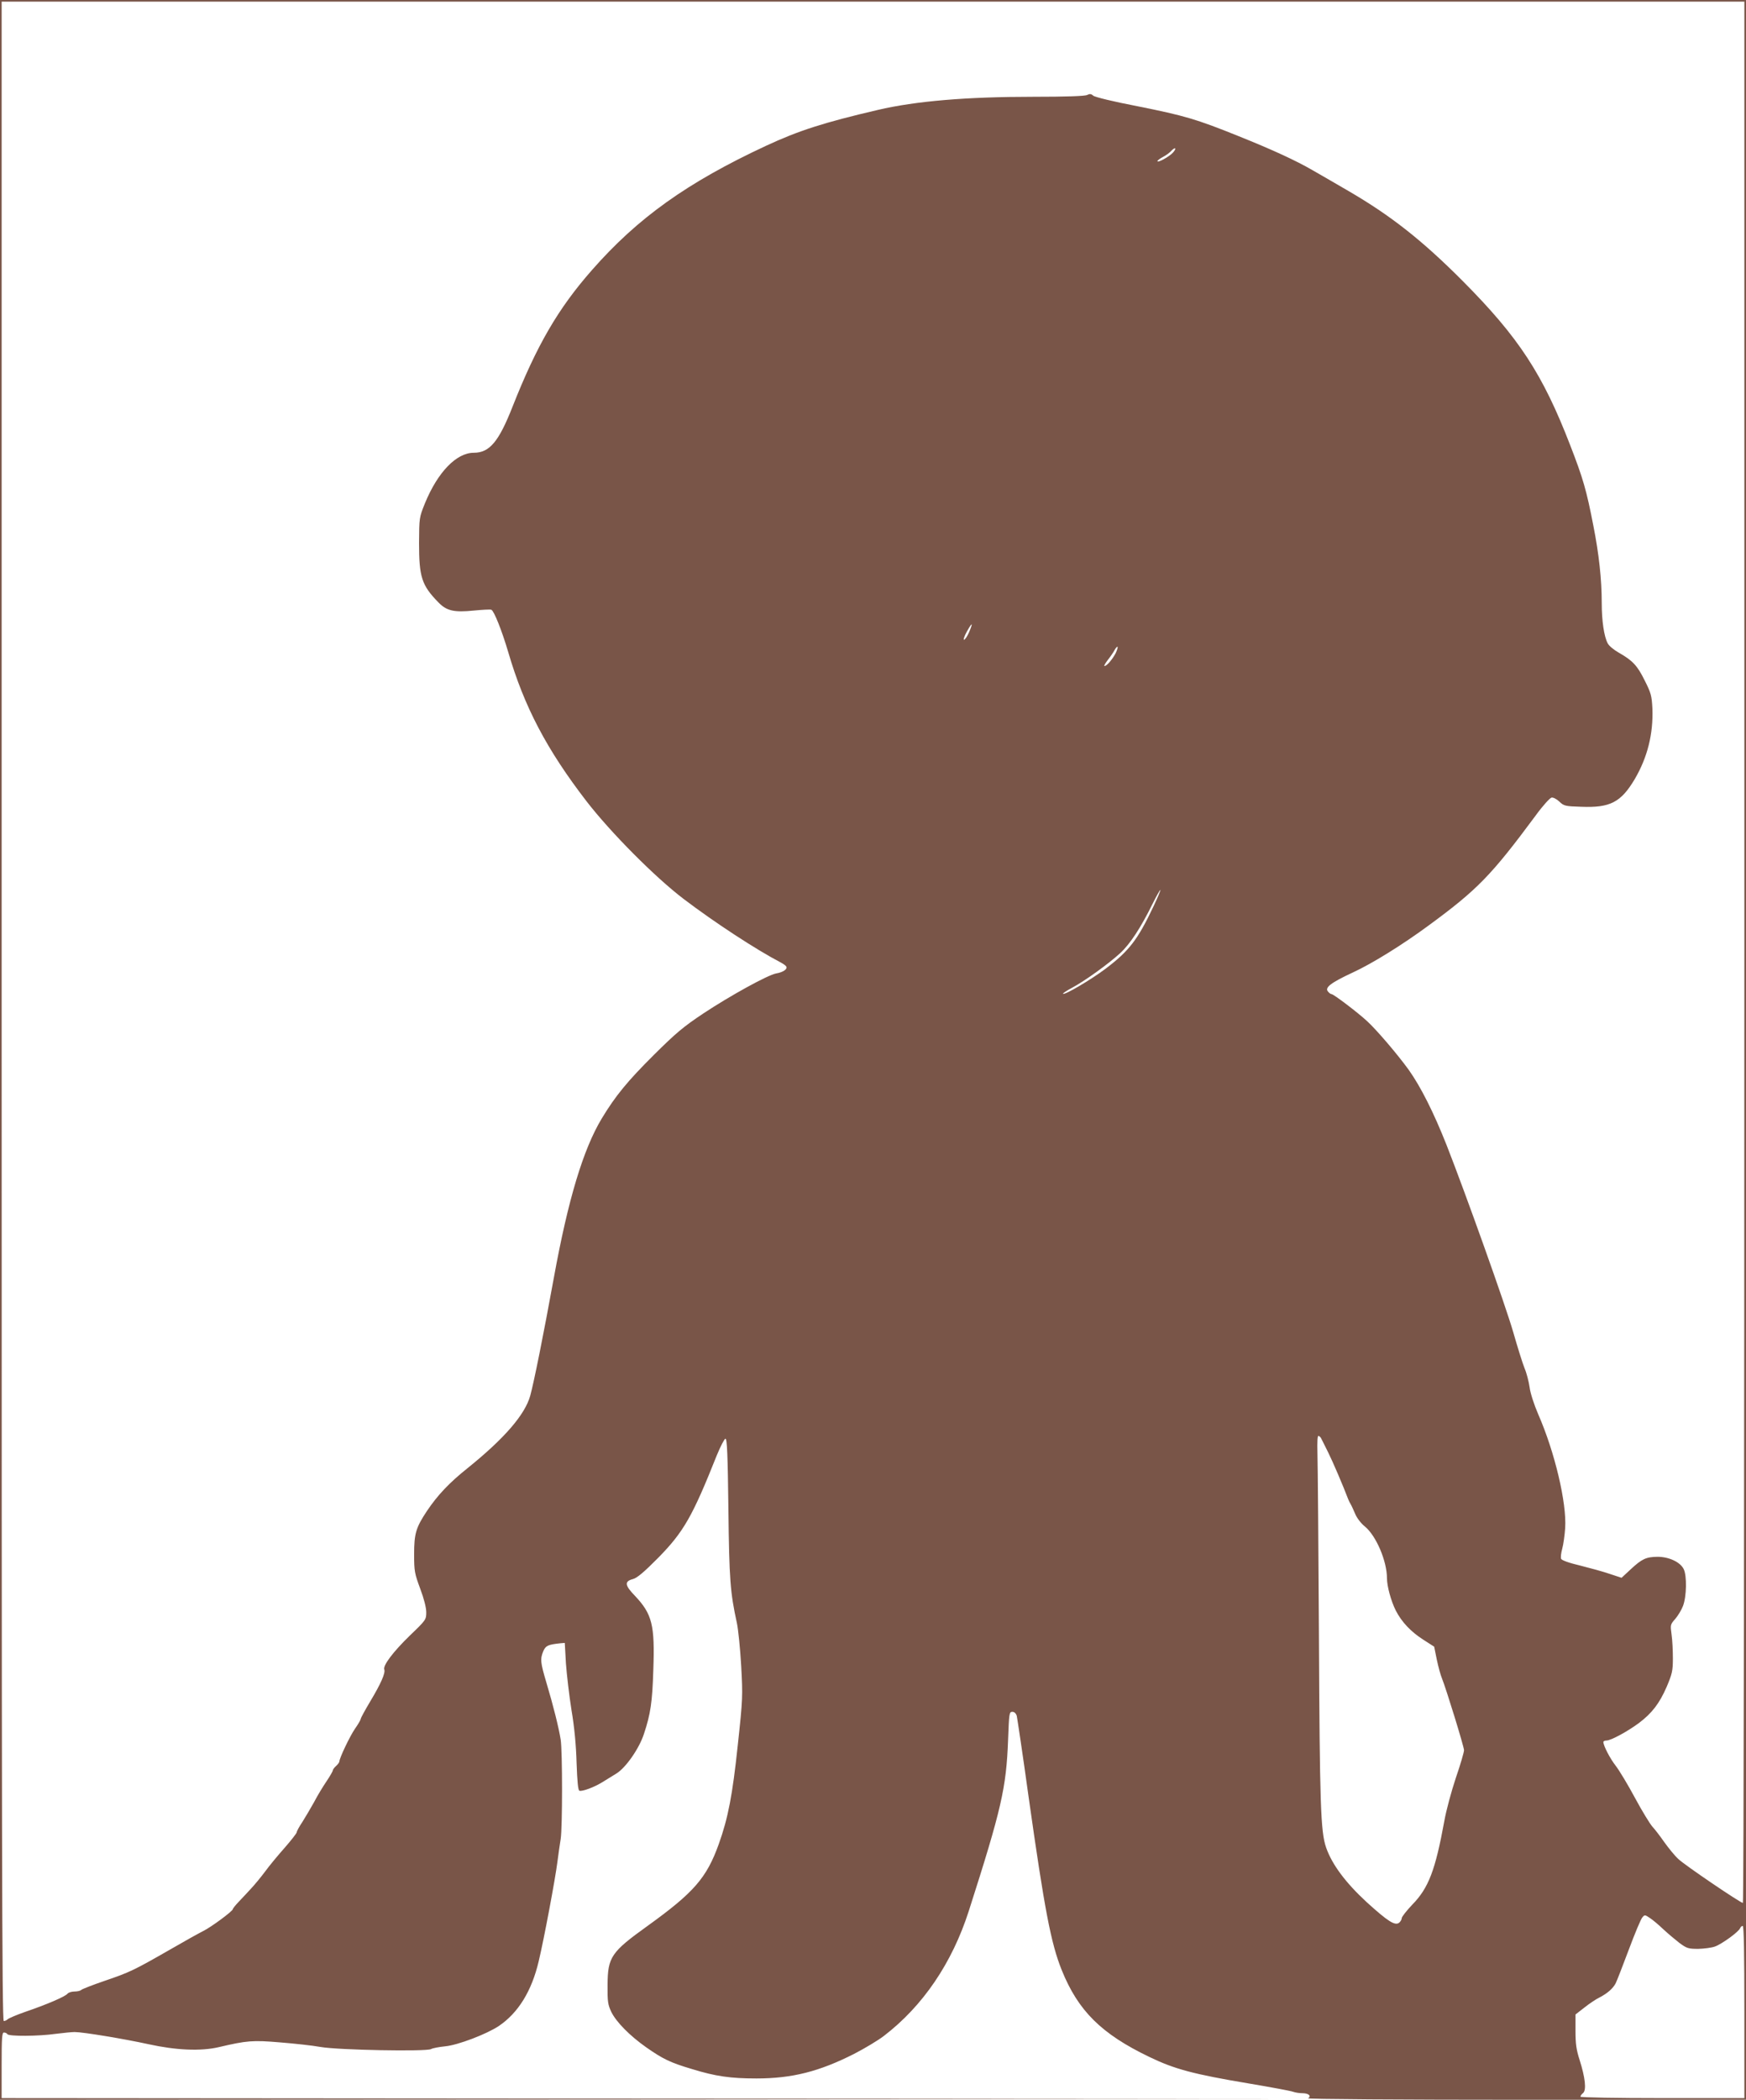 <?xml version="1.0" standalone="no"?>
<!DOCTYPE svg PUBLIC "-//W3C//DTD SVG 20010904//EN"
 "http://www.w3.org/TR/2001/REC-SVG-20010904/DTD/svg10.dtd">
<svg version="1.0" xmlns="http://www.w3.org/2000/svg"
 width="1065pt" height="1280pt" viewBox="0 0 1065 1280"
 preserveAspectRatio="xMidYMid meet">
<g transform="translate(0,1280) scale(0.1,-0.1)"
fill="#795548" stroke="none">
<path d="M0 6400 l0 -6400 3968 2 3967 3 -3962 2 -3963 3 0 200 c0 167 2 200
14 200 8 0 18 -4 21 -10 8 -14 190 -13 295 2 47 6 99 11 115 11 52 0 304 -42
450 -74 168 -37 319 -44 430 -18 170 40 206 43 372 29 87 -7 199 -19 248 -28
108 -19 644 -29 674 -13 10 6 49 13 87 17 76 7 252 74 327 124 118 80 200 212
243 395 33 138 101 502 114 605 6 47 15 110 20 140 11 69 11 537 0 605 -11 71
-46 211 -86 344 -38 128 -40 147 -20 196 15 34 29 40 106 48 l25 2 7 -125 c5
-69 20 -197 34 -285 18 -106 28 -215 31 -323 4 -112 9 -165 17 -168 17 -6 90
21 140 52 22 14 61 38 86 53 57 35 139 152 168 242 40 120 51 193 57 389 10
274 -7 341 -112 452 -63 65 -65 88 -13 102 25 6 68 42 156 131 154 157 208
251 356 623 23 56 47 102 53 102 10 0 14 -101 18 -428 5 -432 11 -509 52 -697
8 -38 20 -155 26 -260 10 -184 10 -199 -21 -485 -32 -303 -59 -443 -116 -602
-74 -206 -152 -295 -434 -498 -223 -160 -243 -190 -244 -360 -1 -103 2 -120
23 -165 31 -62 112 -144 211 -214 103 -72 147 -94 282 -134 143 -44 234 -57
392 -57 217 0 383 42 596 150 64 33 146 82 181 109 238 182 416 444 518 761
200 624 229 751 240 1045 6 161 7 170 26 170 12 0 22 -9 27 -25 3 -14 37 -239
73 -500 96 -678 135 -885 201 -1049 100 -248 241 -389 535 -530 153 -74 269
-105 603 -161 137 -23 260 -46 273 -51 14 -5 39 -9 58 -9 37 0 56 -17 34 -31
-8 -5 560 -9 1329 -9 l1342 0 0 6400 0 6400 -5325 0 -5325 0 0 -6400z m10640
595 c0 -3207 -4 -5795 -9 -5795 -15 0 -356 231 -394 268 -22 20 -59 66 -85
102 -25 36 -58 79 -73 95 -15 17 -63 95 -106 175 -43 80 -96 168 -117 195 -36
46 -76 124 -76 146 0 5 9 9 19 9 27 0 128 55 197 106 80 60 126 120 170 221
33 78 38 97 38 173 0 47 -3 112 -8 146 -8 59 -8 61 23 96 17 20 38 55 47 79
22 58 24 184 4 224 -21 43 -90 75 -160 75 -70 -1 -95 -13 -163 -76 l-56 -52
-73 24 c-40 14 -122 36 -181 51 -69 16 -111 32 -115 41 -3 8 0 36 7 61 7 25
15 82 18 126 10 153 -63 462 -164 693 -26 60 -49 131 -53 166 -5 34 -18 86
-31 116 -12 30 -43 129 -69 220 -49 169 -289 841 -406 1139 -80 202 -158 356
-231 459 -68 94 -195 243 -254 297 -57 53 -205 165 -217 165 -5 0 -15 7 -22
16 -21 24 19 54 150 115 118 54 305 170 465 288 297 218 381 304 653 671 42
58 86 106 96 108 10 2 31 -9 47 -24 28 -27 36 -29 134 -32 176 -7 242 27 326
168 78 133 114 276 108 432 -4 76 -8 93 -47 170 -45 91 -73 121 -159 170 -30
17 -60 42 -67 57 -22 42 -36 137 -36 245 0 145 -17 299 -51 471 -42 217 -63
289 -141 490 -168 435 -314 658 -655 1001 -248 249 -440 400 -700 551 -81 47
-179 104 -218 126 -100 58 -243 124 -450 207 -258 104 -330 125 -615 182 -146
28 -262 56 -272 65 -12 11 -21 12 -37 4 -13 -7 -127 -11 -328 -11 -408 0 -717
-26 -948 -80 -330 -77 -483 -126 -683 -219 -479 -223 -782 -439 -1061 -757
-207 -235 -337 -459 -485 -834 -84 -213 -140 -280 -236 -280 -106 0 -220 -118
-298 -308 -35 -87 -35 -88 -36 -242 0 -207 16 -258 118 -362 50 -52 96 -62
215 -50 52 5 101 8 108 5 16 -6 64 -126 103 -258 97 -332 235 -595 478 -910
147 -190 417 -462 592 -595 191 -145 444 -310 592 -387 15 -8 31 -19 34 -25 9
-15 -19 -35 -62 -42 -52 -10 -281 -136 -444 -244 -122 -81 -169 -121 -301
-252 -162 -161 -235 -250 -319 -389 -113 -188 -205 -494 -291 -966 -66 -362
-122 -640 -145 -724 -33 -116 -158 -260 -380 -439 -114 -91 -184 -165 -250
-263 -67 -101 -78 -137 -78 -264 0 -103 3 -117 37 -209 23 -61 37 -116 37
-144 0 -45 -2 -48 -99 -141 -102 -99 -166 -183 -157 -208 8 -21 -21 -87 -86
-195 -32 -54 -58 -101 -58 -107 0 -5 -15 -31 -34 -58 -32 -46 -96 -181 -96
-201 0 -5 -9 -17 -20 -27 -11 -10 -20 -22 -20 -27 0 -5 -17 -35 -38 -66 -21
-31 -56 -88 -76 -127 -21 -38 -54 -93 -72 -122 -19 -28 -34 -56 -34 -62 0 -6
-33 -48 -73 -94 -40 -45 -95 -111 -121 -147 -27 -36 -66 -83 -87 -105 -20 -22
-53 -57 -73 -78 -20 -21 -36 -41 -36 -45 0 -12 -133 -110 -180 -133 -24 -12
-116 -63 -204 -114 -218 -125 -245 -138 -398 -190 -73 -25 -137 -50 -142 -55
-6 -6 -24 -10 -42 -10 -17 0 -37 -6 -43 -14 -14 -17 -125 -65 -260 -111 -51
-18 -98 -38 -104 -44 -6 -6 -17 -11 -24 -11 -11 0 -13 1111 -13 6155 l0 6155
5315 0 5315 0 0 -5795z m-3486 4874 c-22 -24 -94 -64 -94 -51 0 4 16 16 35 26
19 10 42 27 51 38 10 10 19 16 22 13 3 -3 -3 -14 -14 -26z m-1243 -2923 c-11
-25 -25 -46 -31 -46 -5 0 2 22 17 49 34 61 40 59 14 -3z m894 -128 c-20 -38
-54 -78 -68 -78 -5 0 5 17 21 38 16 20 35 48 41 60 7 13 15 21 18 19 2 -3 -3
-20 -12 -39z m231 -1543 c-96 -203 -148 -271 -292 -380 -89 -67 -250 -162
-260 -153 -2 3 22 19 54 36 79 42 223 146 294 211 61 56 126 155 199 303 24
48 45 85 47 83 2 -2 -17 -47 -42 -100z m1024 -3246 c4 -8 23 -45 42 -84 28
-56 90 -201 122 -285 3 -8 10 -22 15 -30 5 -8 17 -35 27 -58 10 -25 36 -59 60
-78 68 -56 134 -210 134 -315 0 -48 25 -140 54 -197 36 -70 92 -129 167 -177
l67 -43 16 -79 c9 -43 23 -94 31 -113 26 -64 135 -418 135 -439 0 -12 -22 -88
-50 -169 -27 -81 -59 -199 -70 -262 -55 -301 -96 -409 -196 -511 -35 -37 -64
-74 -64 -82 0 -8 -7 -20 -15 -27 -25 -21 -68 6 -199 125 -128 118 -211 229
-247 332 -34 97 -39 266 -44 1298 -3 545 -7 1041 -9 1103 -2 76 0 112 7 109 6
-2 14 -10 17 -18z m2085 -2989 c28 -26 72 -63 99 -84 45 -33 54 -36 115 -36
36 1 82 7 101 14 41 14 146 90 154 112 3 7 10 14 16 14 7 0 10 -171 10 -525
l0 -525 -500 0 c-280 0 -500 4 -500 9 0 5 7 15 16 22 22 18 13 95 -21 202 -20
62 -25 98 -25 177 l0 100 54 42 c30 24 72 52 93 62 48 25 81 54 98 86 7 14 43
106 80 205 37 99 74 188 83 197 14 17 16 16 46 -4 17 -11 54 -42 81 -68z"/>
</g>
</svg>

